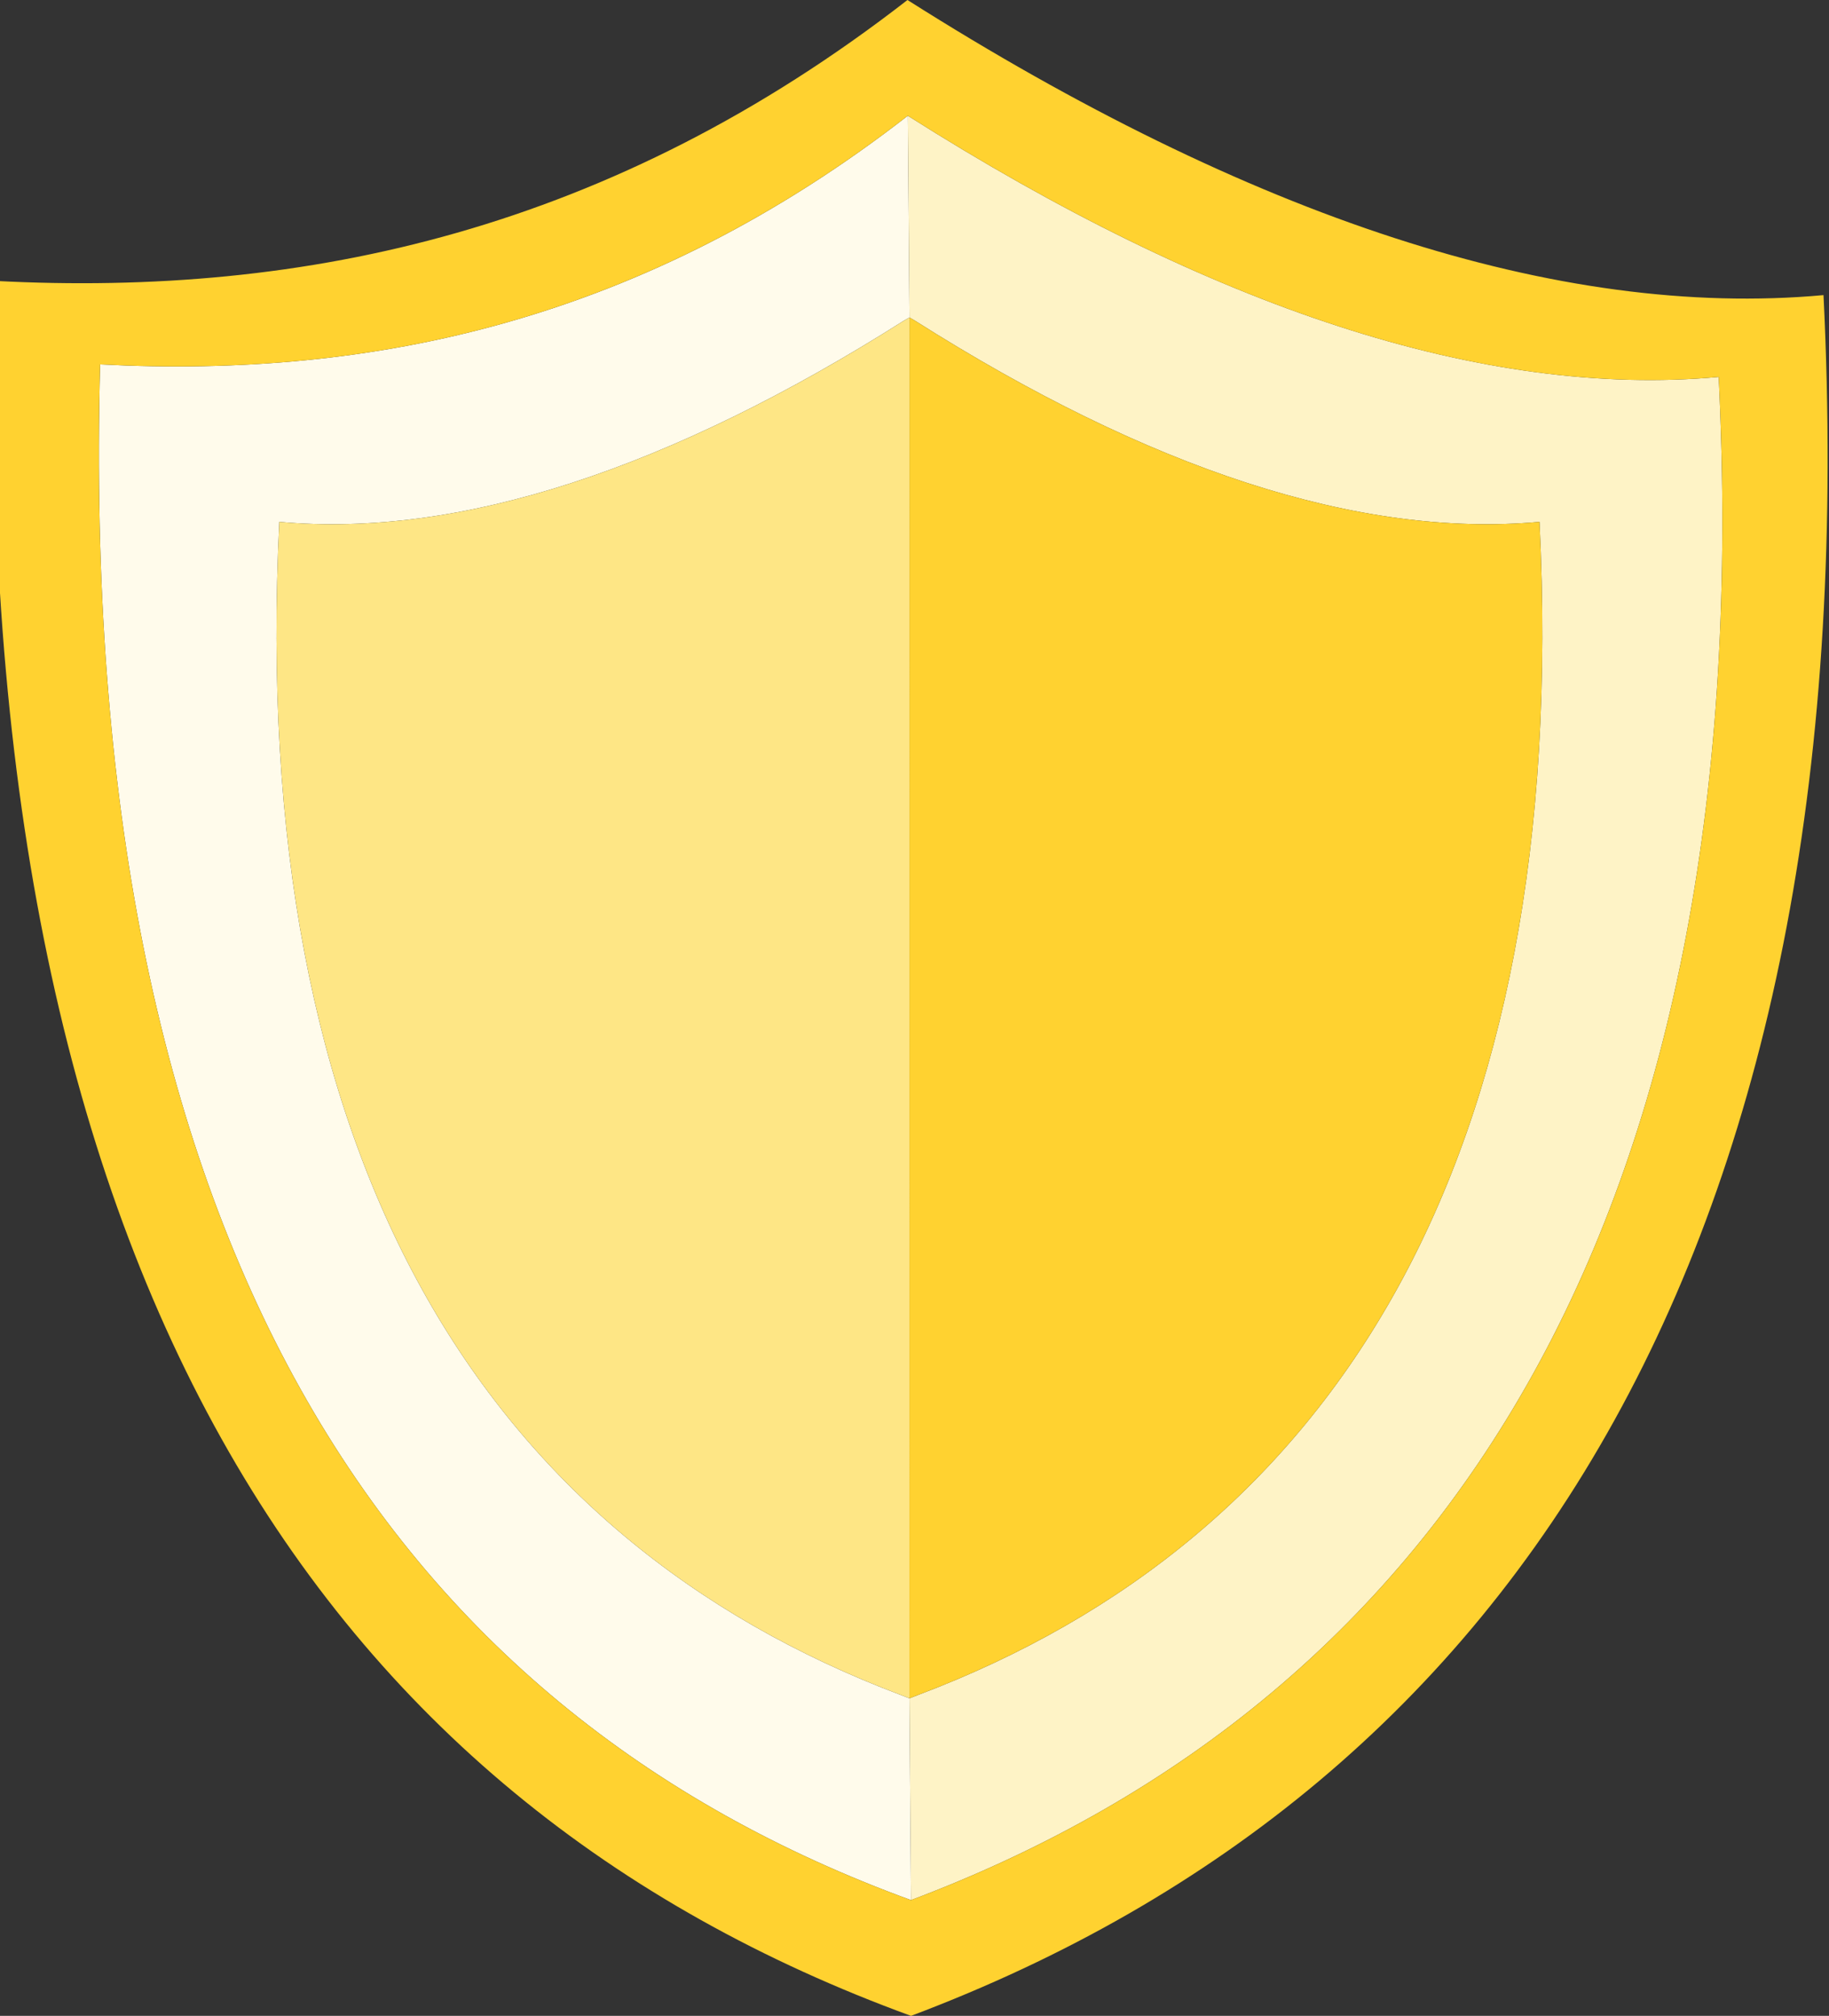 <svg xmlns="http://www.w3.org/2000/svg" version="1.1" xmlns:xlink="http://www.w3.org/1999/xlink" width="363" height="400"><rect width="100%" height="100%" fill="#333333" stroke="none"/><svg width="363" height="400" viewBox="0 0 363 400" fill="none" xmlns="http://www.w3.org/2000/svg">
<path d="M19.868 72.302C15.304 246.103 76.817 339.079 180.803 377.031L180.491 337C179.97 336.804 179.672 336.662 178.931 336.383C95.978 305.146 49.167 230.296 55.434 103.551C91.316 106.826 133.13 92.949 179.413 63.617L180.5 62.999L180.175 22.965C128.195 63.346 74.551 75.166 19.868 72.302Z" fill="#FFFBEB"></path>
<path d="M305.547 103.551C269.665 106.826 227.852 92.949 181.568 63.617L180.5 62.999L180.175 22.965C240.252 61.042 294.527 79.059 341.107 74.798C349.239 239.319 288.479 336.485 180.803 377.031L180.491 337C182.05 336.384 181.44 336.613 182.05 336.384C265.003 305.147 311.814 230.296 305.547 103.551Z" fill="#FEF3C6"></path>
<path fill-rule="evenodd" clip-rule="evenodd" d="M180.104 0C247.974 43.017 309.287 63.369 361.909 58.558C371.1 244.424 302.455 354.19 180.807 400C63.332 357.123 -6.153 252.08 -1 55.739C60.773 58.971 121.378 45.618 180.104 0ZM181.568 63.617C227.852 92.949 269.665 106.826 305.547 103.551C311.814 230.296 265.004 305.147 182.05 336.384C181.44 336.613 182.05 336.384 180.491 337L180.5 62.999L181.568 63.617ZM180.175 22.965C240.252 61.042 294.527 79.059 341.107 74.798C349.239 239.319 288.479 336.485 180.803 377.031C76.816 339.079 15.304 246.103 19.868 72.302C74.551 75.166 128.195 63.346 180.175 22.965Z" fill="#FFD230"></path>
<path fill-rule="evenodd" clip-rule="evenodd" d="M179.413 63.617C133.13 92.949 91.316 106.826 55.434 103.551C49.167 230.296 95.978 305.146 178.931 336.383C179.672 336.662 179.97 336.804 180.491 337L180.5 62.999L179.413 63.617Z" fill="#FEE685"></path>
</svg><style>@media (prefers-color-scheme: light) { :root { filter: none; } }
@media (prefers-color-scheme: dark) { :root { filter: none; } }
</style></svg>